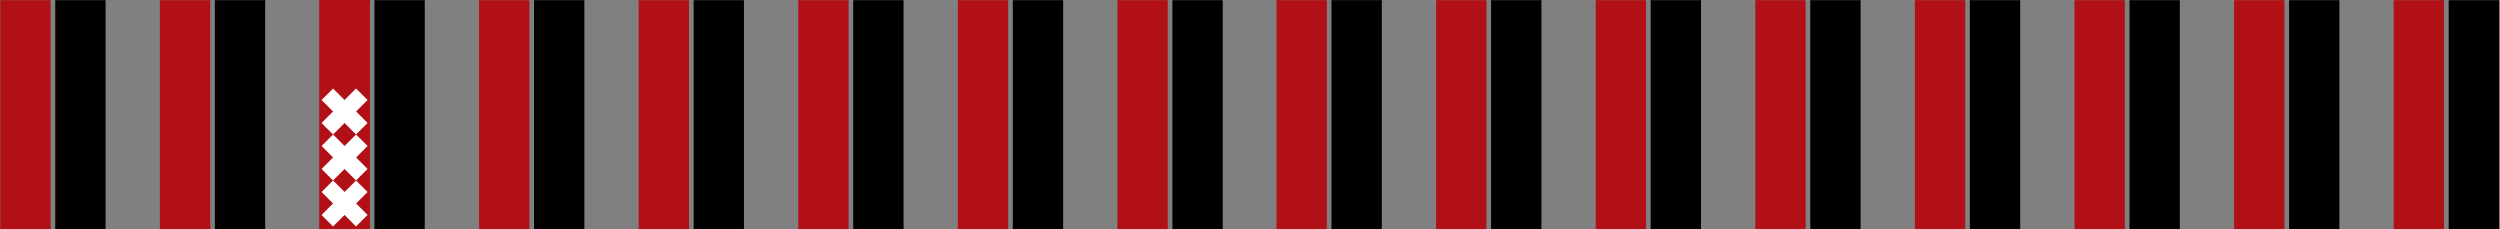<?xml version="1.0" encoding="UTF-8" standalone="no"?>
<!DOCTYPE svg PUBLIC "-//W3C//DTD SVG 1.1//EN" "http://www.w3.org/Graphics/SVG/1.1/DTD/svg11.dtd">
<svg width="100%" height="100%" viewBox="0 0 2617 240" version="1.1" xmlns="http://www.w3.org/2000/svg" xmlns:xlink="http://www.w3.org/1999/xlink" xml:space="preserve" xmlns:serif="http://www.serif.com/" style="fill-rule:evenodd;clip-rule:evenodd;stroke-linejoin:round;stroke-miterlimit:2;">
    <rect x="0" y="0" width="2617" height="240" fill="#808080" stroke="none"/>
    <g id="Squares-header-16x" serif:id="Squares header 16x" transform="matrix(2.044,0,0,3.143,0,0)">
        <rect x="0" y="0" width="1280" height="76.368" style="fill:none;"/>
        <clipPath id="_clip1">
            <rect x="0" y="0" width="1280" height="76.368"/>
        </clipPath>
        <g clip-path="url(#_clip1)">
            <g transform="matrix(1,0,0,1,-0.347,1.7627e-15)">
                <g transform="matrix(1.746,0,0,3.57,604.594,-531.225)">
                    <rect x="75.16" y="148.819" width="14.763" height="21.394" style="fill:rgb(176,16,22);"/>
                </g>
                <g transform="matrix(1.746,0,0,3.57,604.594,-531.225)">
                    <rect x="91.285" y="148.819" width="14.763" height="21.394"/>
                </g>
                <g transform="matrix(1.746,0,0,3.57,604.594,-531.239)">
                    <rect x="44.471" y="148.819" width="14.763" height="21.394"/>
                </g>
                <g transform="matrix(1.746,0,0,3.57,604.594,-531.225)">
                    <rect x="28.346" y="148.819" width="14.763" height="21.394" style="fill:rgb(176,16,22);"/>
                </g>
                <g transform="matrix(1.746,0,0,3.57,604.594,-531.225)">
                    <rect x="184.912" y="148.819" width="14.763" height="21.394"/>
                </g>
                <g transform="matrix(1.746,0,0,3.57,604.594,-531.225)">
                    <rect x="168.787" y="148.819" width="14.763" height="21.394" style="fill:rgb(176,16,22);"/>
                </g>
                <g transform="matrix(1.746,0,0,3.57,604.594,-531.225)">
                    <rect x="278.539" y="148.819" width="14.763" height="21.394"/>
                </g>
                <g transform="matrix(1.746,0,0,3.57,604.594,-531.225)">
                    <rect x="262.415" y="148.819" width="14.763" height="21.394" style="fill:rgb(176,16,22);"/>
                </g>
                <g transform="matrix(1.746,0,0,3.57,604.594,-531.225)">
                    <rect x="372.166" y="148.819" width="14.763" height="21.394"/>
                </g>
                <g transform="matrix(1.746,0,0,3.57,604.594,-531.225)">
                    <rect x="356.042" y="148.819" width="14.763" height="21.394" style="fill:rgb(176,16,22);"/>
                </g>
                <g transform="matrix(1.746,0,0,3.57,604.594,-531.225)">
                    <rect x="121.974" y="148.819" width="14.763" height="21.394" style="fill:rgb(176,16,22);"/>
                </g>
                <g transform="matrix(1.746,0,0,3.57,604.594,-531.225)">
                    <rect x="138.098" y="148.819" width="14.763" height="21.394"/>
                </g>
                <g transform="matrix(1.746,0,0,3.57,604.594,-531.225)">
                    <rect x="215.601" y="148.819" width="14.763" height="21.394" style="fill:rgb(176,16,22);"/>
                </g>
                <g transform="matrix(1.746,0,0,3.57,604.594,-531.225)">
                    <rect x="231.726" y="148.819" width="14.763" height="21.394"/>
                </g>
                <g transform="matrix(1.746,0,0,3.57,604.594,-531.225)">
                    <rect x="309.228" y="148.819" width="14.763" height="21.394" style="fill:rgb(176,16,22);"/>
                </g>
                <g transform="matrix(1.746,0,0,3.57,604.594,-531.225)">
                    <rect x="325.353" y="148.819" width="14.763" height="21.394"/>
                </g>
            </g>
            <g transform="matrix(1.416,0,0,1,-529.821,7.75116e-14)">
                <g transform="matrix(1.233,0,0,3.57,339.319,-531.225)">
                    <rect x="75.16" y="148.819" width="14.763" height="21.394" style="fill:rgb(176,16,22);"/>
                </g>
                <g transform="matrix(1.233,0,0,3.57,339.319,-531.225)">
                    <rect x="91.285" y="148.819" width="14.763" height="21.394"/>
                </g>
                <g transform="matrix(1.233,0,0,3.57,339.319,-531.225)">
                    <rect x="44.471" y="148.819" width="14.763" height="21.394"/>
                </g>
                <g transform="matrix(1.233,0,0,3.57,339.319,-531.225)">
                    <rect x="28.346" y="148.819" width="14.763" height="21.394" style="fill:rgb(176,16,22);"/>
                </g>
                <g transform="matrix(1.233,0,0,3.57,339.319,-531.225)">
                    <rect x="184.912" y="148.819" width="14.763" height="21.394"/>
                </g>
                <g transform="matrix(1.233,0,0,3.57,339.319,-531.225)">
                    <rect x="168.787" y="148.819" width="14.763" height="21.394" style="fill:rgb(176,16,22);"/>
                </g>
                <g transform="matrix(1.233,0,0,3.57,339.319,-531.225)">
                    <rect x="278.539" y="148.819" width="14.763" height="21.394"/>
                </g>
                <g transform="matrix(1.233,0,0,3.57,339.319,-531.225)">
                    <rect x="262.415" y="148.819" width="14.763" height="21.394" style="fill:rgb(176,16,22);"/>
                </g>
                <g transform="matrix(1.233,0,0,3.57,339.319,-531.225)">
                    <rect x="372.166" y="148.819" width="14.763" height="21.394"/>
                </g>
                <g transform="matrix(1.233,0,0,3.57,339.319,-531.225)">
                    <rect x="356.042" y="148.819" width="14.763" height="21.394" style="fill:rgb(176,16,22);"/>
                </g>
                <g transform="matrix(1.233,0,0,3.57,339.319,-531.225)">
                    <rect x="121.974" y="148.819" width="14.763" height="21.394" style="fill:rgb(176,16,22);"/>
                </g>
                <g transform="matrix(1.233,0,0,3.57,339.319,-531.225)">
                    <rect x="138.098" y="148.819" width="14.763" height="21.394"/>
                </g>
                <g transform="matrix(1.233,0,0,3.57,339.319,-531.225)">
                    <rect x="215.601" y="148.819" width="14.763" height="21.394" style="fill:rgb(176,16,22);"/>
                </g>
                <g transform="matrix(1.233,0,0,3.57,339.319,-531.225)">
                    <rect x="231.726" y="148.819" width="14.763" height="21.394"/>
                </g>
                <g transform="matrix(1.233,0,0,3.57,339.319,-531.225)">
                    <rect x="309.228" y="148.819" width="14.763" height="21.394" style="fill:rgb(176,16,22);"/>
                </g>
                <g transform="matrix(1.233,0,0,3.57,339.319,-531.225)">
                    <rect x="325.353" y="148.819" width="14.763" height="21.394"/>
                </g>
            </g>
            <g transform="matrix(1.19,0,0,0.883,81.783,-484.463)">
                <rect x="68.74" y="548.504" width="21.677" height="86.457" style="fill:rgb(176,16,22);"/>
            </g>
            <g transform="matrix(1.19,0,0,0.773,182.36,75.429)">
                <path d="M0,-59.447L-4.95,-54.497L-9.899,-59.447L-14.849,-54.497L-9.899,-49.548L-14.866,-44.582L-9.917,-39.632L-4.967,-44.582L-0.017,-39.632L4.932,-44.582L4.95,-44.598L0,-49.548L4.95,-54.497L0,-59.447ZM-4.95,-34.682L-9.899,-39.632L-14.849,-34.682L-9.899,-29.733L-14.866,-24.765L-9.917,-19.816L-4.967,-24.765L-0.017,-19.816L4.95,-24.783L0,-29.733L4.95,-34.682L0,-39.632L-4.95,-34.682ZM-4.95,-14.866L-9.899,-19.816L-14.849,-14.866L-9.899,-9.916L-14.866,-4.95L-9.917,0L-4.967,-4.95L-0.017,0L4.932,-4.95L4.95,-4.966L0,-9.916L4.95,-14.866L0,-19.816L-4.95,-14.866Z" style="fill:white;fill-rule:nonzero;"/>
            </g>
            <g id="Squares-header-8x" serif:id="Squares header 8x" transform="matrix(0.489,0,0,0.407,0.045,-21.229)">
                <rect x="167.108" y="52.213" width="1280.71" height="187.787" style="fill:none;"/>
            </g>
        </g>
    </g>
</svg>
